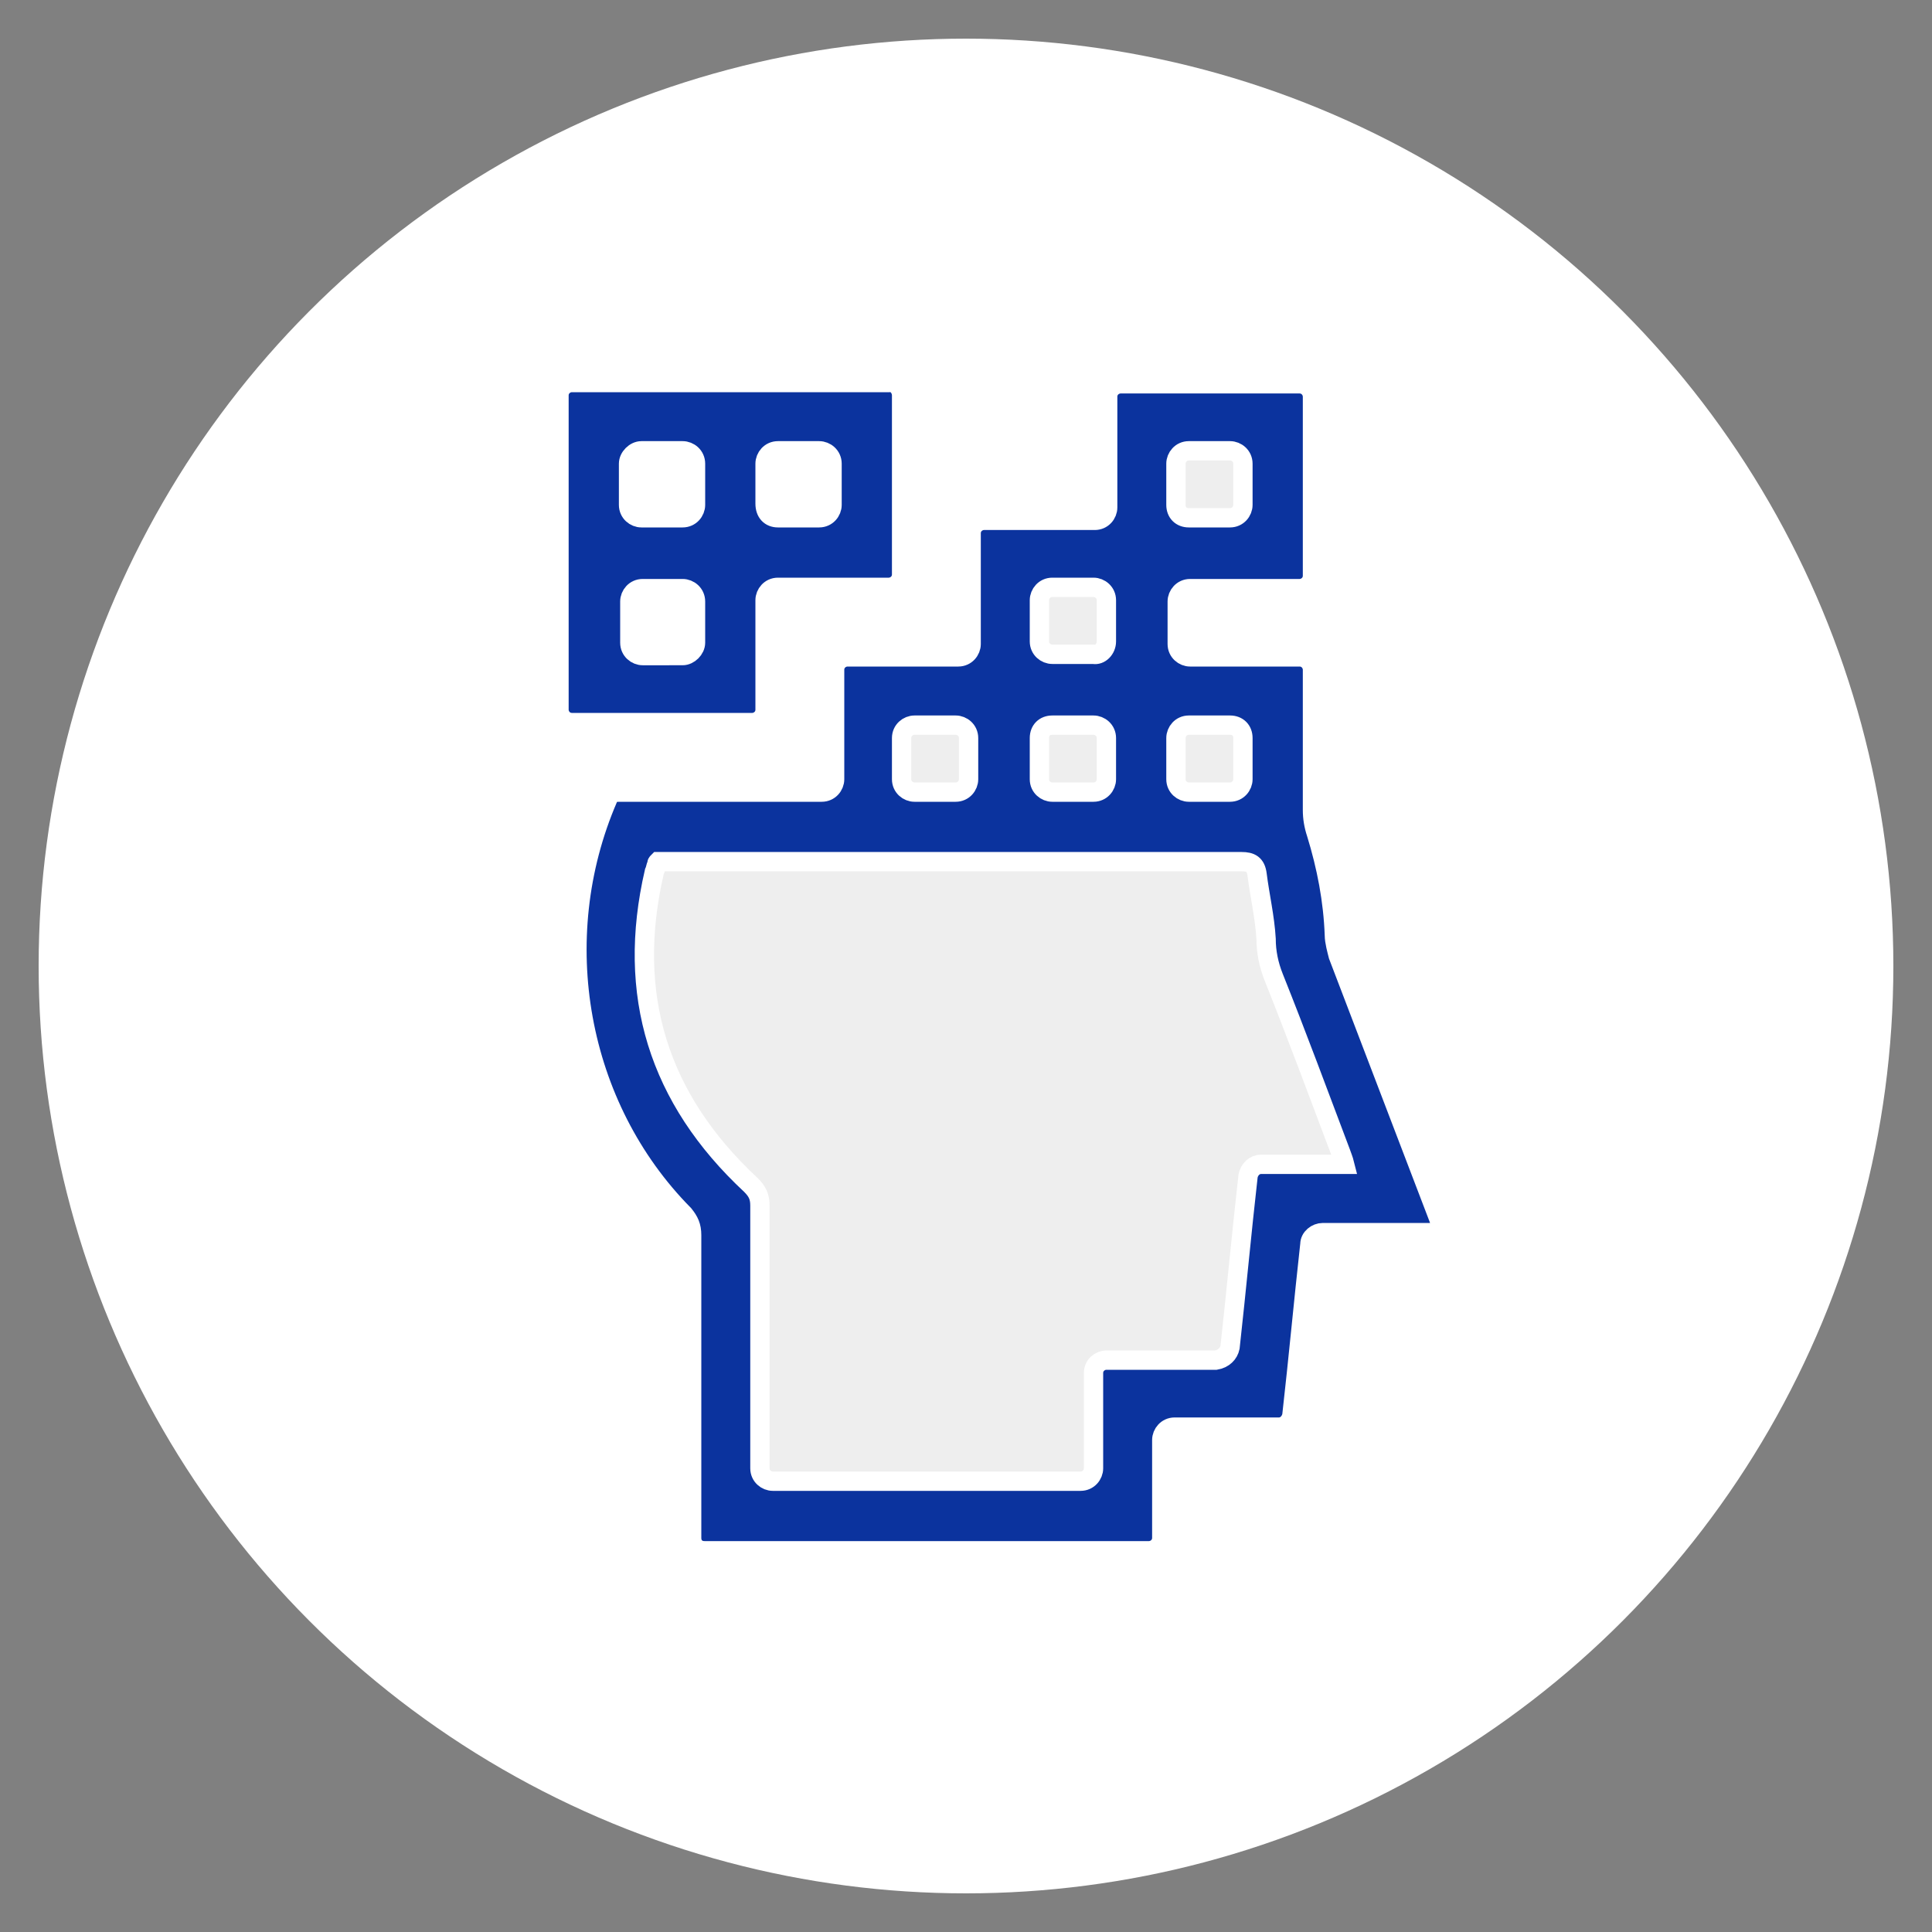 <?xml version="1.0" encoding="utf-8"?>
<!-- Generator: Adobe Illustrator 22.0.1, SVG Export Plug-In . SVG Version: 6.00 Build 0)  -->
<svg version="1.1" id="圖層_1" xmlns="http://www.w3.org/2000/svg" xmlns:xlink="http://www.w3.org/1999/xlink" x="0px" y="0px"
	 viewBox="0 0 150 150" style="enable-background:new 0 0 150 150;" xml:space="preserve">
<rect x="0" y="0" width="150" height="150" fill="#808080" stroke="none"/>
<style type="text/css">
	.st0{fill:#FFFFFF;}
	.st1{fill:#EEEEEE;}
	.st2{fill:#0B339E;stroke:#FFFFFF;stroke-width:2;stroke-miterlimit:10;}
	.st3{fill:none;}
	.st4{fill:#0B339E;stroke:#FFFFFF;stroke-width:1.5;stroke-miterlimit:10;}
	.st5{fill:#EEEEEE;stroke:#FFFFFF;stroke-miterlimit:10;}
</style>
<g>
	<circle class="st0" cx="-26" cy="-727" r="72"/>
	<path class="st1" d="M-3.6-765.5c-0.6-0.5-1.1-0.8-1.5-0.8c-0.4,0-0.9,0.3-1.5,0.9l-2.5,2.5c-2,2-3.9,4-5.9,5.9
		c-0.6,0.6-1.5,0.9-2.3,1c-3.3,0-6.7,0-10,0c-2.5,0-4.9,0-7.4,0c-1,0-1.7-0.3-2.4-1c-2.2-2.2-4.3-4.4-6.5-6.6l-1.7-1.7
		c-0.7-0.7-1.2-1-1.7-1c-0.4,0-1,0.3-1.7,1l-3.8,3.7c-6.4,6.3-12.8,12.6-19.2,19c-0.3,0.3-0.6,0.7-0.9,1.2c-0.1,0.1-0.2,0.2-0.2,0.4
		v0.5c0.1,0.1,0.2,0.3,0.3,0.4c0.4,0.5,0.7,0.9,1.1,1.3c1.3,1.3,2.6,2.5,3.9,3.8c1.4,1.4,2.9,2.8,4.3,4.2c0.6,0.5,0.9,1.4,0.9,2.2
		c0.1,3.3,0.8,6.1,2.4,8.4c0.8,1.2,0.4,2.2,0,2.8c-1.3,2-1.5,4.6-0.5,6.8c1,2.2,3.1,3.8,5.4,4.1c1.5,0.2,1.8,1.2,1.9,1.9
		c0.6,3.4,2.7,5.5,6.1,6c1.1,0.2,1.7,0.8,1.8,1.9c0.5,3.5,3.5,6.2,6.9,6.2c0.9,0,1.8-0.2,2.7-0.6c0.8-0.4,1.5-0.6,2.2-0.6
		c1.4,0,2.4,0.8,3.2,1.7c1.5,1.5,3.3,2.3,5.2,2.3c1.7,0,3.4-0.7,4.9-2c0.5-0.4,0.9-1,1.3-1.6c0.2-0.3,0.5-0.6,0.7-1l0.6-0.7l0.8,0.3
		c0.2,0.1,0.3,0.1,0.5,0.2c1,0.5,2.1,0.7,3.2,0.7c3.2,0,5.9-2.1,6.8-5.3c0.5-1.7,1.3-2.5,3-3c2.9-0.7,4.7-2.7,5.2-5.8
		c0.2-1.1,0.8-1.7,1.9-1.9c0.8-0.1,1.5-0.4,2.1-0.7c1.9-1,3.3-2.6,3.8-4.6c0.5-2,0.2-4.1-1.1-6c-0.3-0.4-0.7-1.4-0.2-2.2
		c1.4-2.4,1.6-5.2,1.5-7.8c0-0.8,0.5-1.6,0.9-2.1c1.9-1.8,3.7-3.6,5.6-5.4c1.1-1,2.1-2,3.2-3c0.6-0.5,0.8-1,0.8-1.5
		c0-0.4-0.3-0.9-0.8-1.5C12.1-750,4.2-757.7-3.6-765.5z"/>
	<path class="st2" d="M-73.9-741.5c0.5-0.7,0.9-1.4,1.5-2c7.6-7.6,15.3-15.1,23-22.7c1.8-1.8,3.2-1.8,5,0c2.7,2.7,5.5,5.5,8.2,8.2
		c0.4,0.5,0.9,0.7,1.5,0.7c5.8,0,11.6,0,17.4,0c0.5,0,1.1-0.3,1.4-0.6c2.8-2.8,5.6-5.6,8.4-8.4c1.6-1.6,3.1-1.6,4.7,0
		c7.8,7.7,15.6,15.4,23.5,23.1c1.6,1.6,1.6,3.1,0,4.7c-2.9,2.8-5.8,5.6-8.7,8.5c-0.3,0.3-0.6,0.8-0.6,1.2c0,2.9-0.2,5.8-1.7,8.4
		c-0.1,0.2,0,0.7,0.2,0.9c2.9,4.4,1.5,9.9-3.2,12.3c-0.8,0.4-1.6,0.6-2.5,0.8c-0.6,0.1-0.8,0.3-0.9,0.9c-0.6,3.5-2.6,5.9-6.1,6.8
		c-1.3,0.3-1.7,0.8-2.1,2.1c-1.4,5.2-6.8,7.6-11.6,5.4c-0.2-0.1-0.3-0.1-0.4-0.2c-0.8,0.9-1.4,2-2.2,2.7c-3.6,3.2-8.3,3.1-11.8-0.4
		c-1.3-1.3-2.2-1.7-4.1-0.9c-4.9,2.2-10.5-1.2-11.2-6.5c-0.1-0.6-0.3-0.8-0.8-0.9c-3.9-0.7-6.4-3.2-7.1-7c-0.1-0.6-0.3-0.8-0.9-0.9
		c-6-0.8-9.1-7.7-5.8-12.8c0.3-0.5,0.4-0.9,0-1.5c-1.8-2.7-2.5-5.8-2.6-9c0-0.5-0.3-1-0.6-1.4c-2.7-2.7-5.5-5.3-8.2-8
		c-0.7-0.6-1.2-1.4-1.7-2.2C-73.9-740.6-73.9-741-73.9-741.5z M-19.9-751.7c-0.1,0.1-0.1,0.2-0.2,0.3c0.4,0.3,0.8,0.5,1.1,0.9
		c3.1,3.1,6.3,6.2,9.3,9.5c2.9,3.2,2.6,8.3-0.5,11.3c-3.1,3-8,3.3-11.2,0.5c-2-1.7-3.8-3.7-5.8-5.6c-0.5-0.5-1-1-1.7-1.4
		c-2.5-1.5-5.3-1.1-7.6,1.2c-6.4,6.3-12.7,12.7-19.1,19.1c-0.2,0.2-0.4,0.4-0.6,0.7c-0.7,1-0.7,2.1-0.1,3.1c0.6,1,1.6,1.5,2.7,1.2
		c0.7-0.2,1.4-0.6,2-1.1c2.4-2.4,4.8-4.8,7.2-7.2c1.5-1.5,3.1-1.6,4.4-0.3c1.2,1.2,1.1,2.8-0.4,4.3c-1.3,1.3-2.6,2.6-3.8,3.8
		c-1.3,1.3-2.5,2.5-3.8,3.8c-1.5,1.7-0.8,4.2,1.4,4.7c1.1,0.2,2-0.2,2.8-1c2.5-2.5,4.9-4.9,7.4-7.4c1.4-1.4,3.1-1.5,4.3-0.3
		c1.2,1.2,1,2.9-0.3,4.2c-1.4,1.4-2.8,2.8-4.2,4.2c-1.2,1.2-2.4,2.3-3.5,3.5c-0.9,1-1,2.2-0.5,3.3c0.6,1.1,1.8,1.7,3,1.4
		c0.7-0.2,1.3-0.7,1.9-1.2c5.1-4.8,9.6-10.2,15.2-14.6c-1.6-3.5-1.4-6.9,1.4-9.8c2.9-3,6.5-3.3,10.3-1.6c1.3-2.7,3.4-4.4,6.3-4.9
		c3-0.5,5.5,0.5,7.7,2.7c0.1-0.6,0.3-1,0.3-1.4c0.1-1.5,0.1-3.1,0.1-4.6c0-1.1,0.4-1.9,1.1-2.7c1.7-1.7,3.5-3.3,5.2-5
		c1-1,1.9-2,2.9-3c-6.6-6.5-13.3-13.1-20-19.7c-0.3,0.3-0.6,0.5-0.8,0.8c-2.3,2.3-4.7,4.7-7,7c-0.8,0.9-1.8,1.3-3,1.2
		C-17.2-751.7-18.6-751.7-19.9-751.7z M-40-739.4c4.9-4.6,12.3-4.3,17,0.8c1.5,1.6,3.1,3.1,4.7,4.7c0.7,0.7,1.6,1.2,2.6,1
		c1.1-0.2,1.9-0.8,2.2-1.9c0.4-1.1,0.1-2.1-0.8-3c-4.5-4.5-9-9-13.5-13.4c-0.3-0.3-0.8-0.4-1.1-0.4c-2.4,0-4.8-0.1-7.2,0
		c-1.2,0-2.2-0.4-3.1-1.3c-2.2-2.3-4.4-4.5-6.7-6.7c-0.3-0.3-0.6-0.8-1-1.2c-6.9,6.8-13.5,13.3-20.3,20c2.4,2.3,4.6,4.6,7,6.7
		c1.8,1.5,2.6,3.3,2.4,5.6c-0.1,1.9,0.3,3.7,1.3,5.3c4.1-4.1,8.2-8.2,12.4-12.4c-0.2-0.1-0.5-0.3-0.7-0.6c-1.7-1.7-3.4-3.3-5-5
		c-1.6-1.7-1-4.2,1.3-4.8c1.2-0.3,2.1,0.2,2.9,1C-43.8-743.2-41.9-741.3-40-739.4z M-2.2-707.2c-0.1-0.3-0.3-1-0.8-1.5
		c-2.6-2.7-5.3-5.4-8.1-8.1c-0.4-0.4-1-0.6-1.5-0.7c-1.2-0.2-2.3,0.3-2.9,1.4c-0.6,1.1-0.4,2.4,0.5,3.3c2,2,4,4.1,6.1,6.1
		c0.7,0.7,1.3,1.4,2.1,2c0.9,0.7,1.9,0.8,3,0.3C-2.7-704.9-2.2-705.7-2.2-707.2z M5.8-715c-0.1-0.3-0.2-1-0.6-1.4
		c-1.4-1.6-2.9-3.1-4.5-4.5c-1-0.9-2.7-0.8-3.7,0.2c-1,1-1.2,2.6-0.2,3.7c1.4,1.6,2.9,3.1,4.5,4.5c0.8,0.8,1.9,0.8,2.9,0.3
		C5.2-712.8,5.7-713.6,5.8-715z M-13.1-695.9c1.2-0.2,2-0.7,2.6-1.6c0.5-1,0.6-2.1-0.1-2.9c-1.5-1.7-3.1-3.3-4.8-4.7
		c-1-0.9-2.7-0.6-3.5,0.4c-1,1.1-1,2.7,0,3.7c1.3,1.4,2.6,2.7,3.9,4C-14.5-696.5-13.7-696.3-13.1-695.9z M-28.8-694.8
		c0.6,0.6,1.2,1.1,1.8,1.7c0.1,0.1,0.2,0.2,0.3,0.3c1.1,0.9,2.8,0.9,3.8-0.1c1-1,1.2-2.6,0.4-3.7c-0.7-0.8-1.5-1.6-2.2-2.4
		C-26.1-697.6-27.4-696.3-28.8-694.8z"/>
	<rect x="-90.8" y="-791.8" class="st3" width="129.6" height="129.6"/>
</g>
<g>
	<circle class="st0" cx="75" cy="75" r="72"/>
	<polygon class="st0" points="66.6,33 46.4,33 46.4,52.9 56.4,52.9 56.4,42.9 66.6,42.9 	"/>
	<path class="st1" d="M89.2,32.9h9.6v10h-8.9V52h9.6v12.8V73l8.8,20.4L99.8,94l-2.3,13.6l-10,0.7l-0.3,8.4H56.4V95.2
		c0,0-10.5-13.1-8.6-23.8s2.3-7,2.3-7l17.5-1.2l0.3-9.7l10.4-0.7l-0.8-9.6l9.6-1.1L89.2,32.9z"/>
	<path class="st4" d="M54.7,120.4c-0.6,0-1-0.4-1-1c0,0,0,0,0-0.1c0-7.8,0-15.6,0-23.4c0-0.7-0.2-1.1-0.6-1.6
		c-8.3-8.4-10.6-21.4-5.9-32.3c0.2-0.5,0.5-0.5,1-0.5c5.2,0,10.4,0,15.6,0l0,0c0.6,0,1-0.5,1-1V52c0-0.6,0.5-1,1-1h8.6
		c0.6,0,1-0.5,1-1v-8.6c0-0.6,0.5-1,1-1h8.6c0.6,0,1-0.5,1-1v-8.6c0-0.6,0.5-1,1-1h13.9c0.6,0,1,0.5,1,1v13.9c0,0.6-0.5,1-1,1h-8.5
		c-0.6,0-1,0.5-1,1v3.3c0,0.6,0.5,1,1,1h8.5c0.6,0,1,0.5,1,1v0c0,3.6,0,7.3,0,10.9c0,0.6,0.1,1.2,0.3,1.8c0.8,2.6,1.3,5.2,1.4,7.9
		c0,0.5,0.2,1.2,0.3,1.6c2.6,6.8,5.2,13.6,7.8,20.4c0.1,0.3,0.2,0.6,0.4,1.1h-9.4c-0.5,0-1,0.4-1,0.9c-0.5,4.5-0.9,8.9-1.4,13.3
		c-0.1,0.5-0.5,0.9-1,0.9h-8.1c-0.6,0-1,0.5-1,1v7.6c0,0.6-0.5,1-1,1H54.7z M95.5,104.6c0.5-4.5,0.9-8.9,1.4-13.3
		c0.1-0.5,0.5-0.9,1-0.9h6.5c-0.1-0.4-0.2-0.6-0.3-0.9c-1.7-4.5-3.4-9.1-5.2-13.6c-0.4-1-0.6-2-0.6-3c-0.1-1.7-0.5-3.4-0.7-5
		c-0.1-0.8-0.5-1-1.2-1c-14.8,0-29.6,0-44.4,0c-0.3,0-0.6,0-0.9,0C51,67,51,67,51,67.1c-0.1,0.2-0.1,0.4-0.2,0.6
		c-2.2,9.5,0.3,17.6,7.5,24.3c0.5,0.5,0.7,0.9,0.7,1.6c0,6.8,0,13.6,0,20.4v0c0,0.6,0.5,1,1,1h23.9c0.6,0,1-0.5,1-1v-7.4
		c0-0.6,0.5-1,1-1h8.5C95,105.5,95.4,105.1,95.5,104.6z M92.3,40.2h3.2c0.6,0,1-0.5,1-1V36c0-0.6-0.5-1-1-1h-3.2c-0.6,0-1,0.5-1,1
		v3.2C91.3,39.8,91.7,40.2,92.3,40.2z M85.9,49.8v-3.2c0-0.6-0.5-1-1-1h-3.2c-0.6,0-1,0.5-1,1v3.2c0,0.6,0.5,1,1,1h3.2
		C85.4,50.9,85.9,50.4,85.9,49.8z M70,57.3v3.2c0,0.6,0.5,1,1,1h3.2c0.6,0,1-0.5,1-1v-3.2c0-0.6-0.5-1-1-1h-3.2
		C70.5,56.3,70,56.7,70,57.3z M80.7,57.3v3.2c0,0.6,0.5,1,1,1h3.2c0.6,0,1-0.5,1-1v-3.2c0-0.6-0.5-1-1-1h-3.2
		C81.1,56.3,80.7,56.7,80.7,57.3z M95.5,56.3h-3.2c-0.6,0-1,0.5-1,1v3.2c0,0.6,0.5,1,1,1h3.2c0.6,0,1-0.5,1-1v-3.2
		C96.5,56.7,96.1,56.3,95.5,56.3z"/>
	<path class="st4" d="M70,30.7v13.9c0,0.6-0.5,1-1,1h-8.6c-0.6,0-1,0.5-1,1v8.5c0,0.6-0.5,1-1,1H44.4c-0.6,0-1-0.5-1-1V30.7
		c0-0.6,0.5-1,1-1H69C69.5,29.6,70,30.1,70,30.7z M48.8,36v3.2c0,0.6,0.5,1,1,1H53c0.6,0,1-0.5,1-1V36c0-0.6-0.5-1-1-1h-3.2
		C49.3,35,48.8,35.5,48.8,36z M60.4,40.2h3.2c0.6,0,1-0.5,1-1V36c0-0.6-0.5-1-1-1h-3.2c-0.6,0-1,0.5-1,1v3.1
		C59.4,39.8,59.8,40.2,60.4,40.2z M54,49.9v-3.2c0-0.6-0.5-1-1-1h-3.1c-0.6,0-1,0.5-1,1v3.2c0,0.6,0.5,1,1,1H53
		C53.5,50.9,54,50.4,54,49.9z"/>
	<rect x="10.2" y="10.2" class="st3" width="129.6" height="129.6"/>
</g>
<g>
	<circle class="st0" cx="-28" cy="-394.6" r="72"/>
	<path class="st1" d="M-35.6-397.7c0-4.2-5.8-8.9-8.4-13.8c-2.6-4.9-3-26,16-26s18.2,18.2,15.5,26.2c-2.7,8-8.1,9.5-8,15.2
		c0.1,5.7,1.6,8.4-7.5,8.7c-9.1,0.3-7.3-2.5-7.6-5.1C-35.9-395-35.6-397.7-35.6-397.7z"/>
	<path class="st1" d="M-27.8-367.1c0,0,4.3-9.1,16.2-11.5s17.1-2.8,17.1-2.8v10.8l3.4,0.5l-0.2,13.6l-37.2,5.4l-37.4-5.5l0.4-14
		l3.8-0.7l-0.5-9.8c0,0,26.8,3.5,29.9,8.7C-29.1-367.3-27.8-367.1-27.8-367.1z"/>
	<path class="st4" d="M-73.4-357.9c1.1-2.7,3.4-1.9,5.5-1.6c0-0.5,0-1,0-1.5c0-3.2,0-6.3,0-9.5c0-2.3,1.1-3.3,3.5-3.1
		c0-1,0-1.9,0-2.9c0-1.8,0-3.7,0-5.5c0-1.8,1.5-3,3.2-2.6c7,1.5,14,2.9,21,4.4c5,1.1,8.9,3.8,11.7,8.1c0.1,0.1,0.2,0.3,0.4,0.5
		c0.3-0.4,0.6-0.8,0.8-1.2c2.9-4,6.8-6.4,11.6-7.4c6.8-1.4,13.6-2.9,20.4-4.3c1.9-0.4,3.4,0.8,3.4,2.7c0,2.7,0,5.4,0,8.2
		c0.3,0,0.5,0,0.7,0c1.6-0.1,2.8,1.1,2.8,2.8c0,3.5,0,6.9,0,10.4c0,0.3,0,0.6,0,1c2.1-0.3,4.4-1,5.5,1.6c0,0.5,0,0.9,0,1.4
		c-0.5,0.9-1.2,1.8-2.3,1.9c-1,0.1-2,0.3-3,0.4c-5.4,0.7-10.9,1.3-16.3,2c-6,0.7-12,1.5-18,2.2c-1.6,0.2-3.3,0.5-4.9,0.7
		c-0.6,0-1.2,0-1.8,0c-0.1-0.1-0.3-0.1-0.4-0.1c-5.2-0.7-10.4-1.3-15.6-2c-8.4-1.1-16.9-2.1-25.3-3.1c-1.5-0.2-2.5-0.7-3.1-2
		C-73.4-357-73.4-357.5-73.4-357.9z M-30.8-354.9c0-0.2,0-0.3,0-0.4c0-0.2-0.1-0.4-0.1-0.5c-1.1-4-3.6-6.5-7.7-7.3
		c-4.9-1-9.9-1.9-14.8-2.8c-3-0.6-6-1.1-9-1.7c0,3,0,5.9,0,8.9C-51.9-357.6-41.4-356.3-30.8-354.9z M6.5-358.9c0-3,0-5.9,0-8.9
		c-0.1,0-0.2,0-0.3,0c-8,1.5-15.9,3-23.9,4.6c-3.9,0.8-6.4,3.4-7.4,7.3c-0.1,0.3-0.1,0.6-0.1,1C-14.6-356.3-4.1-357.6,6.5-358.9z
		 M-59-372.6c0.1,0.1,0.1,0.1,0.2,0.1c6.3,1.2,12.6,2.4,18.9,3.6c2.8,0.5,5.6,1.1,8,2.8c0.2,0.1,0.4,0.2,0.6,0.4
		c0-0.2,0-0.3-0.1-0.4c-0.1-0.2-0.1-0.4-0.2-0.6c-1.7-4.4-4.9-7.2-9.4-8.3c-4.2-1-8.4-1.8-12.6-2.7c-1.8-0.4-3.6-0.7-5.4-1.1
		C-59-376.6-59-374.6-59-372.6z M3-378.7c-0.3,0.1-0.6,0.1-0.8,0.1c-5.5,1.2-11.1,2.3-16.6,3.5c-4.8,1-8.2,3.8-10,8.4
		c-0.1,0.3-0.2,0.5-0.3,1.1c2-1.5,4-2.4,6.1-2.8c5.5-1.1,11.1-2.1,16.6-3.2c1.7-0.3,3.4-0.7,5.1-1C3-374.7,3-376.6,3-378.7z"/>
	<path class="st4" d="M-26.1-440c0.8,0.2,1.7,0.3,2.5,0.5c8,2,13.3,7,15.3,15c2,7.9-0.3,14.8-6.4,20.2c-2,1.8-3.1,3.7-2.9,6.4
		c0.1,2.1,0,4.2,0,6.3c0,3.9-2.7,6.5-6.5,6.5c-2.6,0-5.3,0-7.9,0c-3.7,0-6.4-2.7-6.4-6.4c0-2.2-0.1-4.4,0-6.6
		c0.1-2.6-0.9-4.5-2.9-6.2c-3.1-2.6-5.2-5.9-6.3-9.7c-3.5-11.9,4.7-24.4,17-25.9c0.2,0,0.4-0.1,0.6-0.2C-28.6-440-27.4-440-26.1-440
		z M-22.7-401c0.6-3,2.4-5.3,4.7-7.3c5.5-4.8,6.7-12.9,2.9-19.1c-3.8-6.2-11.5-8.8-18.3-6.2c-10.5,4-13,17.9-4.5,25.3
		c1.5,1.3,2.8,2.6,3.6,4.4c0.4,0.9,0.7,1.9,1.1,2.9c0.8,0,1.7,0,2.5,0c0-0.1,0-0.2,0-0.3c0-4.4,0-8.7,0-13.1c0-0.3-0.2-0.7-0.4-0.9
		c-1.3-1.4-2.7-2.7-4-4c-0.7-0.7-1-1.6-0.8-2.6c0.5-2.1,2.9-2.7,4.5-1.3c1.2,1.1,2.2,2.3,3.4,3.5c1.1-1.1,2.2-2.2,3.2-3.2
		c1.3-1.3,2.9-1.4,4-0.3c1.1,1.1,1,2.7-0.2,4c-1.2,1.3-2.5,2.5-3.7,3.8c-0.3,0.3-0.5,0.8-0.5,1.3c0,4.1,0,8.2,0,12.3
		c0,0.3,0,0.6,0,0.9C-24.4-401-23.6-401-22.7-401z M-22.9-395.6c-3.4,0-6.8,0-10.2,0c0,1.5,0,2.9,0,4.4c0,0.6,0.4,0.9,1,0.9
		c2.7,0,5.5,0,8.2,0c0.6,0,1-0.3,1-0.9C-22.9-392.7-22.9-394.1-22.9-395.6z"/>
	<path class="st4" d="M-51.9-407.9c-0.1,0.8-0.5,1.6-1.3,2.1c-1.5,0.9-3,1.8-4.6,2.6c-1.3,0.7-2.9,0.3-3.6-0.9
		c-0.8-1.3-0.3-2.9,1-3.7c1.5-0.9,3-1.8,4.6-2.6C-54-411.4-51.9-410.1-51.9-407.9z"/>
	<path class="st4" d="M5.8-405.6c0,2.1-2,3.5-3.8,2.5c-1.7-0.9-3.3-1.8-4.9-2.8c-1.2-0.8-1.5-2.3-0.9-3.5c0.7-1.2,2.2-1.8,3.4-1.1
		c1.7,0.9,3.4,1.9,5,2.9C5.5-407.1,5.8-406.3,5.8-405.6z"/>
	<path class="st4" d="M-59.1-436.5c0.5,0.2,1,0.3,1.5,0.6c1.4,0.8,2.9,1.6,4.3,2.5c1.4,0.8,1.9,2.4,1.1,3.7
		c-0.7,1.3-2.3,1.7-3.8,0.9c-1.5-0.9-3-1.7-4.5-2.6c-1.1-0.7-1.5-1.8-1.2-3C-61.4-435.6-60.4-436.4-59.1-436.5z"/>
	<path class="st4" d="M-1.2-428.5c-1.3,0-2.4-0.7-2.7-1.8c-0.4-1.1,0-2.3,1-3c1.6-1,3.3-2,5-2.9c1.2-0.6,2.7-0.1,3.4,1
		c0.7,1.1,0.5,2.7-0.6,3.4c-1.7,1.1-3.5,2.1-5.3,3.1C-0.7-428.5-1.1-428.5-1.2-428.5z"/>
	<path class="st4" d="M-58.9-422.2c0.9,0,1.7,0,2.6,0c1.5,0,2.7,1.2,2.7,2.6c0,1.4-1.1,2.6-2.6,2.7c-1.8,0-3.6,0-5.4,0
		c-1.5,0-2.6-1.2-2.6-2.7c0-1.4,1.2-2.6,2.7-2.6C-60.7-422.3-59.8-422.2-58.9-422.2z"/>
	<path class="st4" d="M3-422.2c0.9,0,1.8,0,2.7,0c1.5,0,2.7,1.2,2.7,2.6c0,1.5-1.1,2.7-2.7,2.7c-1.7,0-3.5,0-5.2,0
		c-1.6,0-2.7-1.2-2.7-2.7c0-1.5,1.2-2.6,2.7-2.6C1.3-422.3,2.1-422.2,3-422.2z"/>
	<rect x="-92.8" y="-459.4" class="st3" width="129.6" height="129.6"/>
</g>
<g>
	<circle class="st0" cx="-25" cy="-225.6" r="72"/>
	<path class="st1" d="M-39.2-191.8v8.4h-28.4c0,0-1.3-12.8,3.2-16.5c4.6-3.6,5-3.8,5-3.8s-3.5-4.2-1.9-9.2c1.6-5,10.1-6.8,12.8-3.8
		s4,9.2,1.2,12.6c0,0,9.9,4.6,10.7-2.2c0.8-6.8,3.2-11.8,3.2-11.8s0.3-10.2,0.3-13.1c0-3-9.6-8.9-9.6-19.7
		c0-10.8,7.7-17.3,17.1-17.3s17.7,9,17.7,16.7s-9.2,15-9.2,20.8c0,5.8,0,10.9,0,10.9s2.8,3.8,3.1,7.7c0.3,3.9-2.7,9,6.6,9
		s3.9-0.5,3.9-0.5s-3.4-10,1.2-12.8c4.6-2.8,12.4,0.1,12.6,3.9c0.1,3.8-1.4,9.3-1.4,9.3s8.8,2.8,8.4,12.4c-0.4,9.6-0.7,8-0.7,8
		l-27.5-0.3v-8.8c0,0-13.4-5.1-14.3-9.7C-25-201.5-28-193.1-39.2-191.8z"/>
	<path class="st4" d="M20.4-193.5c0,3.8,0,7.6,0,11.3c-0.4,0.9-1.1,1.5-1.9,1.9c-9.9,0-19.8,0-29.8,0c-1.5-0.7-2.1-1.9-2-3.6
		c0.1-1.9,0-3.9,0-5.8c-6.6-2.1-6.6-2.1-11.7-7.7c-2.8,4.2-6.7,6.7-11.6,7.6c0,2-0.1,3.9,0,5.8c0.1,1.6-0.4,2.9-2,3.6
		c-9.9,0-19.8,0-29.8,0c-0.9-0.4-1.5-1.1-1.9-1.9c0-3.8,0-7.6,0-11.3c0.1-0.2,0.1-0.4,0.2-0.6c0.3-2.3,1.3-4.4,2.7-6.2
		c1.4-1.8,3.2-3.2,5.4-4.1c-1.6-2.2-2.3-4.7-2-7.3c0.3-2.7,1.4-5,3.4-6.8c3.4-3.1,8.5-3.7,12.4-1.4c2.1,1.2,3.6,2.9,4.5,5
		c1.4,3.2,1.1,6.4-0.5,9.5c1.6,0,3.1,0,4.6,0c1.1,0,1.4-0.3,1.4-1.4c0-2.2,0-4.4,0-6.6c0-1.8,0.5-3.4,1.7-4.8c0.5-0.6,1.3-1,1.5-1.7
		c0.2-0.6-0.3-1.5-0.3-2.2c-0.1-2.2-0.1-4.5,0-6.7c0.1-2.7-0.9-4.7-2.9-6.4c-11.7-10.1-8.2-29.2,6.4-34.5c1.6-0.6,3.4-0.8,5-1.3
		c1.3,0,2.6,0,3.9,0c0.2,0.1,0.4,0.1,0.6,0.2c11.7,1.4,19.9,12.9,17.4,24.4c-1,4.5-3.2,8.3-6.7,11.3c-1.9,1.6-2.9,3.5-2.8,6.1
		c0.1,2.1,0,4.1,0,6.2c0,0.8-0.2,1.6-0.3,2.4c0,0.3,0.1,0.7,0.3,0.9c2,1.7,2.9,3.9,2.9,6.5c0,2.1,0,4.2,0,6.3c0,0.7,0.2,1.3,0.9,1.3
		c1.7,0.1,3.3,0,5,0c-2.3-6.2-1.2-10.9,3.3-14c3.9-2.7,9.2-2.5,12.8,0.5c1.9,1.6,3.1,3.6,3.6,6c0.6,3-0.1,5.8-1.8,8.4
		c0.3,0.2,0.6,0.3,0.9,0.5c2.9,1.5,5.1,3.8,6.3,6.9C19.8-196,20-194.7,20.4-193.5z M-22.3-232c1,0,1.8,0,2.7,0
		c0.6-3.2,2.7-5.5,5-7.7c5.3-4.8,6.2-12.8,2.4-18.9c-3.8-6.1-11.4-8.7-18.2-6.1c-10.5,4-13,17.9-4.5,25.3c1.5,1.4,2.9,2.8,3.8,4.7
		c0.4,0.8,0.6,1.7,0.9,2.5c0.8,0,1.7,0,2.6,0c0-4.5,0-9,0-13.5c0-0.3-0.2-0.6-0.4-0.8c-1.3-1.4-2.7-2.7-4-4c-0.7-0.7-1-1.6-0.8-2.6
		c0.5-2,2.9-2.7,4.5-1.2c1.1,1.1,2.2,2.3,3.4,3.5c1.1-1.2,2.2-2.2,3.2-3.2c1.3-1.3,2.9-1.4,4-0.2c1.1,1.1,1,2.7-0.2,4
		c-1.3,1.3-2.6,2.5-3.8,3.8c-0.3,0.3-0.5,0.8-0.5,1.1c0,3.7,0,7.4,0,11.2C-22.3-233.4-22.3-232.8-22.3-232z M15-185.6
		c0-2.1,0-4.1,0-6c0-5.1-3.4-8.5-8.4-8.5c-5.7,0-11.3,0-17,0c-3.9,0-6.6-2.7-6.6-6.6c0-2.2,0-4.4,0-6.6c0-1.4-0.8-2.5-2.1-2.7
		c-1-0.1-2.1,0-3.2,0c0,3.1,0,6,0,9c0,7,4.7,11.9,11.7,12.2c1.6,0.1,2.6,1.2,2.7,2.7c0,1.8,0,3.7,0,5.5c0,0.3,0,0.6,0,1
		C-0.3-185.6,7.3-185.6,15-185.6z M-42-185.6c0-2,0-4,0-6c0-2.2,0.9-3.1,3.1-3.2c5.5-0.2,10.5-4.4,11-9.9c0.4-3.5,0.2-7,0.2-10.5
		c0-0.3,0-0.5,0-0.8c-0.9,0-1.6,0-2.4,0c-1.8,0-2.9,1.1-2.9,2.9c0,2.1,0,4.1,0,6.2c0,4.2-2.7,6.8-6.9,6.8c-5.7,0-11.5,0-17.2,0
		c-4,0-7.3,2.7-7.8,6.7c-0.3,2.5-0.1,5.2-0.1,7.8C-57.4-185.6-49.7-185.6-42-185.6z M-48.2-210.7c0-2.9-2.4-5.3-5.3-5.3
		c-2.9,0-5.3,2.4-5.3,5.3c0,3,2.4,5.4,5.4,5.3C-50.6-205.4-48.2-207.8-48.2-210.7z M8.8-210.7c0-2.9-2.3-5.3-5.3-5.3
		c-2.9,0-5.3,2.3-5.4,5.2c0,3,2.4,5.4,5.3,5.4C6.4-205.4,8.8-207.8,8.8-210.7z M-30.1-226.6c0,1.5,0,2.9,0,4.3c0,0.6,0.4,1,1,1
		c2.7,0,5.5,0,8.2,0c0.3,0,0.9-0.5,0.9-0.8c0.1-1.5,0-2.9,0-4.4C-23.3-226.6-26.6-226.6-30.1-226.6z"/>
	<path class="st4" d="M-56-233.8c-1.3,0-2.3-0.8-2.7-1.9c-0.3-1.1,0-2.3,1-2.9c1.6-1,3.3-2,5-2.9c1.2-0.6,2.7-0.2,3.4,1
		c0.7,1.1,0.5,2.7-0.6,3.4c-1.7,1.1-3.5,2.1-5.3,3.1C-55.5-233.8-55.9-233.8-56-233.8z"/>
	<path class="st4" d="M-48.9-262.3c0,2.1-2,3.5-3.8,2.6c-1.7-0.9-3.3-1.8-4.9-2.8c-1.2-0.8-1.5-2.3-0.9-3.5c0.7-1.2,2.2-1.8,3.4-1.1
		c1.7,0.9,3.4,1.9,5,2.9C-49.3-263.8-49-263-48.9-262.3z"/>
	<path class="st4" d="M-56-253.2c0.9,0,1.8,0,2.6,0c1.5,0,2.6,1.2,2.6,2.6c0,1.4-1.1,2.6-2.6,2.7c-1.8,0-3.6,0-5.4,0
		c-1.5,0-2.6-1.2-2.6-2.7c0-1.4,1.1-2.6,2.6-2.6C-57.8-253.3-56.9-253.2-56-253.2z"/>
	<path class="st4" d="M1.6-241.8c0.5,0.2,1,0.3,1.5,0.5c1.4,0.8,2.9,1.6,4.3,2.5c1.5,0.9,1.9,2.4,1.1,3.8c-0.8,1.3-2.3,1.6-3.8,0.8
		c-1.5-0.8-3-1.7-4.4-2.6c-1.1-0.7-1.5-1.8-1.2-3C-0.7-240.9,0.4-241.7,1.6-241.8z"/>
	<path class="st4" d="M8.8-264.6c0,0.8-0.5,1.6-1.3,2.1c-1.5,0.9-3.1,1.8-4.7,2.7c-1.3,0.7-2.9,0.3-3.6-1c-0.7-1.3-0.3-2.8,1-3.6
		c1.5-0.9,3-1.8,4.6-2.6C6.7-268.1,8.8-266.8,8.8-264.6z"/>
	<path class="st4" d="M6-247.9c-0.9,0-1.8,0-2.7,0c-1.5,0-2.6-1.2-2.7-2.6c0-1.5,1.2-2.7,2.7-2.7c1.7,0,3.5,0,5.2,0
		c1.6,0,2.7,1.2,2.7,2.7c0,1.5-1.2,2.6-2.7,2.6C7.7-247.9,6.9-247.9,6-247.9z"/>
	<rect x="-89.8" y="-290.4" class="st3" width="129.6" height="129.6"/>
</g>
<g>
	<circle class="st0" cx="189" cy="-742" r="72"/>
	<path class="st5" d="M170.1-738v31.6h-16.9V-723c0,0-5.5-1-5.5-6.5c0-5.5,0.6-16.4,9.1-20.2c0,0-6.9-7.2-3.8-14.4
		c3-7.2,15-6,16.3-0.5c1.3,5.5-2.4,14.5-2.4,14.5l14.1,6.1c0,0,0-11.6,0-22.4s0-11.2,8.3-11.2s28,0,35.1,0c7.1,0,6,4.6,6,11
		s-0.5,17.7-0.5,24.2c0,6.5-3,6.7-7.6,6.7c-4.6,0-34.9-0.2-34.9-0.2s-2.5,4.6-6.4,2.3C177.1-735.9,170.1-738,170.1-738z"/>
	<path class="st4" d="M232.7-741c-0.5,1.2-0.9,2.6-1.6,3.7c-1.6,2.3-4,3.3-6.8,3.3c-3.8,0-7.6,0-11.4,0c-0.3,0-0.6,0-1.1,0
		c0.1,0.4,0.2,0.6,0.3,0.9c3.1,8.4,6.2,16.8,9.2,25.2c0.2,0.7,0.4,1.4,0.3,2.1c-0.1,1-1.1,1.8-2.1,1.9c-1,0.1-1.9-0.3-2.4-1.2
		c-0.3-0.5-0.5-1.1-0.8-1.7c-3.2-8.8-6.5-17.6-9.7-26.5c-0.3-0.8-0.7-0.8-1.3-0.8c-0.7,0-0.9,0.3-1.1,0.9c-3.2,9-6.5,17.9-9.8,26.9
		c-0.1,0.4-0.3,0.8-0.5,1.2c-0.7,1.2-1.9,1.6-3.2,1.1c-1.2-0.5-1.9-1.8-1.4-3c1.1-3.1,2.2-6.3,3.4-9.4c2-5.6,4-11.1,6.1-16.7
		c0.1-0.3,0.2-0.5,0.3-0.9c-1.2,0-2.3,0-3.4,0c-1.1,0-2.1,0.1-3.2,0c-1.5-0.1-2.7,0.1-3.8,1.5c-2,2.4-5.3,2.8-8.3,1.3
		c-2.3-1.1-4.6-2.3-6.9-3.5c-0.3-0.1-0.6-0.3-1-0.5c0,0.5,0,0.8,0,1.2c0,8.9,0,17.8,0,26.7c0,2.6-0.9,3.4-3.4,3.4c-5,0-10,0-14.9,0
		c-2.3,0-3.2-0.9-3.2-3.2c0-4.3,0-8.6,0-12.9c0-0.5-0.1-0.9-0.7-1.1c-3-1.4-4.7-3.8-4.8-7.1c-0.1-3.5-0.2-7.1,0.2-10.6
		c0.4-4.7,2.9-8.4,6.7-11.2c0.4-0.3,0.8-0.6,1.3-0.8c-6.1-5.9-4.6-13.9-0.4-17.9c4.6-4.4,11.5-4.6,16.3-0.6c4.8,4,6.2,11.9,1,17.7
		c2.6,1.3,5.1,2.5,7.8,3.9c0-0.5,0-0.8,0-1.1c0-7.7,0-15.4,0-23.1c0-3.5,1.4-6.1,4.6-7.6c1.1-0.5,2.5-0.8,3.7-0.8
		c12.6-0.1,25.3,0,37.9,0c4.1,0,7.2,2.5,8.1,6.4c0,0.2,0.1,0.4,0.2,0.6C232.7-762.5,232.7-751.7,232.7-741z M186.8-743.3
		c1.2-2.3,2.3-4.5,3.4-6.8c0.7-1.4,1.4-2.8,2.1-4.2c0.5-1,1.6-1.4,2.7-1.2c1,0.2,1.8,0.9,2,1.9c0.1,0.7-0.1,1.5-0.4,2.1
		c-1.9,3.9-3.8,7.7-5.7,11.5c-0.1,0.2-0.2,0.5-0.4,0.8c0.3,0,0.6,0,0.8,0c11,0,22,0,33,0c2.2,0,3.4-1.1,3.4-3.4c0-9.8,0-19.5,0-29.3
		c0-2.2-1.1-3.4-3.4-3.4c-12.5,0-25,0-37.6,0c-2.2,0-3.3,1.1-3.3,3.3c0,3,0,6.1,0,9.1c0,5.6,0,11.3,0,16.9c0,0.5,0,0.8,0.6,1.1
		C184.9-744.3,185.8-743.8,186.8-743.3z M167.2-708.9c0-0.5,0-0.8,0-1.2c0-9.4,0-18.8,0-28.3c0-0.5,0-0.9,0.1-1.4
		c0.2-1.4,1.7-2.4,3.1-2c0.4,0.1,0.8,0.3,1.2,0.5c3.6,1.8,7.3,3.7,10.9,5.4c0.5,0.3,1.3,0.3,1.9,0.2c0.7-0.1,1.1-0.8,1.2-1.5
		c0.1-0.8-0.5-1.3-1.1-1.6c-4.6-2.3-9.3-4.5-13.9-6.9c-3-1.6-6-2.2-9.4-2c-6,0.3-10.7,5-10.8,11c0,2.8,0,5.5,0,8.3
		c0,1.7,1.1,2.8,2.7,3c1.9,0.2,2.7,1.1,2.7,3.1c0,4.2,0,8.3,0,12.5c0,0.3,0,0.6,0,0.9C159.7-708.9,163.4-708.9,167.2-708.9z
		 M168.6-760.1c-0.2-4-3.5-6.9-7.2-6.8c-4.3,0.2-7,3.7-6.8,7.3c0.2,4.2,3.6,6.9,7.2,6.7C165.8-753.1,168.8-756.4,168.6-760.1z"/>
	<path class="st4" d="M205.5-764.2c-4.4,0-8.8,0-13.1,0c-0.4,0-0.9,0-1.3-0.1c-1.1-0.3-1.9-1.3-1.9-2.5c0-1.1,0.8-2.2,1.9-2.4
		c0.4-0.1,0.8-0.1,1.2-0.1c8.8,0,17.6,0,26.5,0c2.1,0,3.4,1.4,2.9,3.2c-0.3,1.2-1.3,1.9-2.7,1.9c-4,0-8,0-12,0
		C206.5-764.2,206-764.2,205.5-764.2z"/>
	<path class="st4" d="M212.3-754.5c-2.3,0-4.5,0-6.8,0c-1.1,0-2-0.6-2.4-1.6c-0.4-1-0.2-1.9,0.5-2.7c0.6-0.6,1.3-0.8,2.2-0.8
		c1.9,0,3.8,0,5.7,0c2.5,0,5.1,0,7.6,0c1.1,0,2,0.5,2.4,1.5c0.4,1,0.3,1.9-0.4,2.7c-0.6,0.7-1.4,0.9-2.3,0.9
		C216.6-754.5,214.5-754.5,212.3-754.5C212.3-754.5,212.3-754.5,212.3-754.5z"/>
	<path class="st4" d="M212.4-750c2.2,0,4.4,0,6.6,0c1.7,0,2.8,1,2.8,2.5c0,1.5-1.2,2.6-2.8,2.6c-4.4,0-8.9,0-13.3,0
		c-1.5,0-2.5-0.9-2.7-2.2c-0.2-1.2,0.5-2.4,1.8-2.8c0.4-0.1,0.8-0.1,1.2-0.1C208.1-750,210.2-750,212.4-750z"/>
	<rect x="124.2" y="-806.8" class="st3" width="129.6" height="129.6"/>
	<rect x="124.2" y="-806.8" class="st3" width="129.6" height="129.6"/>
</g>
<g>
	<circle class="st0" cx="176" cy="-555.6" r="72"/>
	<path class="st1" d="M175.3-535.3l-10.2,23.4l-6.2-10.1l-11.9,3.5l8.3-19.6c0,0,2.3-11.9-6.7-13.5c-9-1.5-7.8-9.9-5.6-13
		c2.2-3,7.4-6.9,4.5-14.7c-3-7.8,4.5-12.4,9.4-11.7c5,0.6,9.3-1.7,11.6-5.7c2.3-3.9,10.4-6.3,13.8-1.4c3.3,4.9,7.1,8.7,13.1,7.3
		c6-1.4,9.9,3.5,9.3,8.1c-0.6,4.6-2.8,8.7-0.1,13.1c2.7,4.4,9.1,8.8,2.8,15.8c-6.3,7-12.3,7.1-11.1,11.8c1.1,4.8,8.7,22.4,8.7,22.4
		l-12.4-0.8l-5.4,9.7L175.3-535.3z"/>
	<path class="st4" d="M174.7-604.2c0.9,0,1.8,0,2.7,0c1.9,0.4,3.8,1,5.4,2.2c1.9,1.4,3.1,3.2,4.1,5.3c0.9,1.9,2.4,3,4.5,3.2
		c1,0.1,2.1-0.2,3.2-0.4c4.6-0.8,8.4,0.5,11.3,4.1c2.9,3.6,3.5,7.7,1.4,11.8c-1.8,3.7-1.3,6.5,2.1,9.1c4.9,3.8,5.4,11.7,1.3,16.3
		c-2,2.2-4.5,3.3-7.3,3.9c-2.6,0.6-4.1,2.6-4.3,5.2c-0.2,2.5-0.1,4.9,1.4,7c0.6,0.8,0.9,1.8,1.3,2.7c2.1,4.4,4.3,8.9,6.4,13.3
		c1,2.1,0,4.2-2.1,4.5c-0.6,0.1-1.3,0-1.9-0.2c-3.2-0.8-6.4-1.6-9.6-2.4c-0.2,0.3-0.3,0.6-0.4,0.9c-1.2,2.6-2.4,5.2-3.6,7.9
		c-0.5,1.2-1.2,2.2-2.5,2.7c-0.4,0-0.9,0-1.3,0c-1.2-0.5-1.9-1.4-2.5-2.6c-2.6-5.6-5.3-11.1-8-16.6c-0.1-0.3-0.3-0.6-0.5-1
		c-0.2,0.4-0.4,0.7-0.5,1c-2.5,5.5-5,11-7.5,16.6c-0.5,1.2-1.2,2.2-2.5,2.7c-0.4,0-0.9,0-1.3,0c-1.3-0.4-1.9-1.4-2.5-2.6
		c-1.2-2.6-2.5-5.2-3.8-7.9c-0.1-0.3-0.3-0.5-0.4-0.8c-3.4,0.9-6.7,1.9-10,2.8c-2,0.5-3.8-0.5-3.9-2.4c-0.1-0.7,0.2-1.6,0.5-2.3
		c2.7-6,5.3-12,8.2-17.9c1-2,1-4,0.7-6c-0.2-1.1-0.8-2.1-1.5-3c-1-1.3-2.6-1.6-4.1-1.9c-4.2-0.9-7.7-4.6-8.5-8.9
		c-0.8-4.6,0.6-8.3,4.2-11.3c0.8-0.6,1.6-1.3,2.1-2.1c1.4-2.1,0.8-4.2-0.2-6.4c-2-4.3-1.6-8.4,1.3-12.1c3-3.7,6.9-5,11.6-4
		c0.9,0.2,1.9,0.4,2.9,0.3c2.1-0.2,3.6-1.3,4.5-3.2c1-2.1,2.2-4,4.1-5.3C170.9-603.2,172.7-603.8,174.7-604.2z M158.9-543
		c0,0.2,0,0.4,0,0.7c0,2.8,1.5,4.8,4.2,5.6c2,0.6,3.7-0.1,5.2-1.4c2.4-2.1,5.3-3.1,8.5-2.9c2.8,0.2,5.2,1.4,7.3,3.2
		c3.3,2.7,8.2,0.8,8.9-3.4c0.1-0.7,0-1.4,0.1-2.1c0-3.7,1.5-6.7,4.3-9c1.6-1.3,3.5-2,5.6-2.4c2.8-0.6,4.5-2.6,4.6-5.5
		c0-2-1-3.5-2.6-4.7c-2.7-2-4.2-4.6-4.7-7.9c-0.4-2.6,0.4-5,1.5-7.4c1.8-3.6-0.4-7.6-4.4-8c-0.9-0.1-1.8,0.2-2.7,0.4
		c-2.9,0.7-5.7,0.3-8.3-1.1c-2.6-1.4-4.3-3.7-5.5-6.3c-0.9-2-2.7-3-4.9-3c-2.2,0-3.9,1-4.9,3c-0.2,0.4-0.3,0.7-0.5,1.1
		c-2.1,4.2-5.5,6.5-10.3,6.6c-1.4,0-2.9-0.4-4.3-0.6c-2.2-0.4-4.3,0.6-5.5,2.4c-1.3,2-1.1,4,0,6.1c1.7,3.2,1.8,6.6,0.4,10
		c-0.9,2-2.3,3.6-4,4.9c-2.4,1.8-3,4.2-1.9,7c0.9,2,2.6,2.8,4.6,3.2C155.3-553.3,159-548.7,158.9-543z M195.3-533.3
		c-7,3.9-9.1,3.9-15.9-0.4c2.7,5.6,5.3,11.1,8.1,16.7c0.9-2.1,1.8-3.9,2.6-5.8c0.8-1.7,2.1-2.3,3.9-1.9c0.3,0.1,0.6,0.1,0.8,0.2
		c1.7,0.4,3.4,0.8,5.3,1.3C198.4-526.7,196.9-530,195.3-533.3z M151.7-522.9c2.2-0.6,4.1-1.1,6-1.6c0.5-0.1,1-0.2,1.5-0.2
		c1.3,0.1,2.1,0.8,2.7,2c0.9,1.8,1.8,3.7,2.8,5.7c2.5-5.5,4.8-10.7,7.3-16.1c-5.4,3.7-10.4,3.5-15.4-0.3
		C154.9-530,153.4-526.6,151.7-522.9z"/>
	<path class="st4" d="M198.4-566c-0.1,12.3-10.1,22.4-22.4,22.3c-12.3,0-22.3-10.1-22.4-22.4c0-12.3,10.2-22.5,22.4-22.4
		C188.4-588.3,198.4-578.3,198.4-566z M159.6-566.1c0,9,7.3,16.3,16.3,16.4c9,0,16.3-7.3,16.4-16.3c0-9.1-7.3-16.4-16.4-16.4
		C166.9-582.4,159.6-575.1,159.6-566.1z"/>
	<path class="st4" d="M173.6-565.7c2.7-2,5.4-3.9,8.1-5.9c0.8-0.6,1.7-0.9,2.7-0.7c2.2,0.5,3.1,3.3,1.5,5c-0.2,0.2-0.5,0.4-0.7,0.6
		c-3.3,2.4-6.7,4.9-10,7.3c-2,1.4-3.6,1.2-4.9-0.8c-0.9-1.3-1.8-2.6-2.7-3.9c-1.2-1.7-1-3.4,0.5-4.4c1.5-1,3.2-0.6,4.4,1
		C172.8-566.9,173.1-566.3,173.6-565.7z"/>
	<rect x="111.2" y="-620.4" class="st3" width="129.6" height="129.6"/>
</g>
<g>
	<circle class="st0" cx="172" cy="-387.6" r="72"/>
	<path class="st1" d="M143.6-349.5v3.1h-12.1v-26.9h12.6v3.9h26.7v-10.1c0,0-15.3,5.7-19.6-7.2c0,0,6.2-5.5,12.6-3.2
		c6.3,2.3,7.9,4.1,7.9,4.1l-0.9-13.4c0,0-14.3-3.5-13.4-15.8s8.6-14.3,14.5-14.3s14.8,6.6,14.8,15.3c0,8.7-6.5,14.8-13.1,14.8v14.6
		c0,0,4.1-5.7,9.9-6c5.8-0.3,9,3.6,9,3.6s0.3,5.7-7.2,8.1c-7.6,2.4-11.9-1.6-11.9-1.6l0.1,10.9c0,0,5.3,0.1,5.2,3.3
		c-0.1,3.1,0.6,4.7,0.6,4.7l11.8,0.7l16-8.9c0,0,4.5,1.9,4.8,5.7c0.3,3.8-19.7,13.8-19.7,13.8L143.6-349.5z"/>
	<path class="st4" d="M207.6-371.8c-1.3-0.2-2.3,0-3.4,0.7c-1.6,0.9-3.2,1.9-4.8,2.8c-2.1,1.2-4.3,2.4-6.4,3.7
		c-1.6,0.9-3.1,1.3-4.8,1.3c-1.9-0.1-3.4-0.1-5.2-0.1c-0.7,0-1.4,0-2.3,0c0.4-2.4,0.1-4.2-1-5.8c-1.4-2-3.4-2.5-5.1-2.8v-5.4
		c0.2,0.1,0.3,0.2,0.5,0.2l0.3,0.1c2.3,1,4.4,1.5,6.4,1.5c1.7,0,3.3-0.3,4.9-1c3.9-1.7,6.7-4.9,8.6-9.9c0.4-1.1,0-2.2-1-2.8
		c-0.4-0.3-0.9-0.5-1.3-0.8c-1.4-0.9-2.9-1.8-4.5-2.4c-4.8-1.8-9.3-1.1-13.2,2.2c-0.3,0.2-0.5,0.5-0.8,0.7l0-2.2c0-1.7,0-3.4,0-5
		c0-0.3,0-0.4,0.5-0.5c9.2-1.7,15.6-10.3,14.3-19.3c-1.3-8.8-8.5-15.2-17.3-15.2c-0.6,0-1.3,0-1.9,0.1c-8,0.9-14.6,7.5-15.4,15.4
		c-0.8,8.5,4.3,16.1,12.3,18.5c0.3,0.1,0.6,0.1,0.9,0.2c0.6,0.1,1.3,0.2,1.5,0.6c0.3,0.4,0.2,1,0.1,1.7c0,0.3-0.1,0.6-0.1,0.9
		c0,1.2,0,2.4,0,3.6v1.1l-0.4-0.4c-3.1-2.8-6.6-3.9-10.6-3.4c-3,0.4-5.9,1.7-8.8,4c-1.2,0.9-1.5,2-0.9,3.4c0.6,1.3,1.2,2.6,2,3.8
		c2.9,4.3,6.8,6.6,11.3,6.6h0c2.2,0,4.5-0.6,6.8-1.7l0.4-0.2v5.3h-22.9l0-0.3c0-0.4,0-0.8,0-1.3c0-1.7-1-2.6-2.7-2.6
		c-4.1,0-8.3,0-12.4,0c-1.6,0-2.6,1-2.6,2.6c0,9.1,0,18.3,0,27.4c0,1.6,1,2.6,2.6,2.6c2.1,0,4.2,0,6.3,0s4.2,0,6.3,0
		c1.5,0,2.5-1,2.5-2.5c0-0.5,0-0.9,0-1.4l0-0.4l16.1,0c9.8,0,19,0,30,0c0.5,0,1.6-0.1,2.3-0.6c4.7-3.1,9.4-6.2,13.9-9.2l4.9-3.3
		c0.9-0.6,1.3-1.4,1.3-2.6C215-367.8,211.9-371.2,207.6-371.8z M183.6-388.5c2,0,4.1,0.7,6.2,2.1c-1.9,3.8-4.8,5.9-8.2,5.9
		c-2,0-4.1-0.7-6.2-2.1C177.5-386.4,180.3-388.5,183.6-388.5z M162.5-380.4L162.5-380.4c-3.4,0-6.4-2.1-8.2-5.9
		c1.9-1.4,4.1-2.2,6.1-2.2c2.4,0,5.7,1,8.2,6C166.5-381.1,164.4-380.4,162.5-380.4z M141.6-348.5h-7.8v-22.7h7.8V-348.5z
		 M159.5-414.3c0-6.9,5.6-12.5,12.5-12.5v-0.3h0l0,0.3c6.8,0,12.4,5.6,12.4,12.5c0,6.9-5.6,12.4-12.6,12.4
		C165.1-401.8,159.5-407.4,159.5-414.3z M209.4-363.8c-5.4,3.6-10.8,7.2-16.2,10.8c-0.2,0.2-0.6,0.3-0.9,0.3c-10.8,0-19.9,0-29.5,0
		l-15.7,0c-0.1,0-0.2,0-0.4,0V-367l26.9,0c0.3,0,0.6,0,0.9,0c0.9,0.1,1.4,0.6,1.4,1.5c0.1,1.2-0.2,1.7-1.2,2
		c-0.3,0.1-0.7,0.1-1.2,0.1c-1.1,0-2.1,0-3.2,0l-4.5,0c-1.7,0-2.8,1-2.8,2.5c0,1.5,1,2.4,2.8,2.4l10.5,0c4.7,0,9.3,0,14.6,0
		c0.7,0,1.4-0.2,2.1-0.6c5.1-2.8,9.2-5.2,13-7.4c0.8-0.5,1.7-0.4,2.3,0.2c0.5,0.4,0.8,1.1,1,1.8c0.1,0.2,0.1,0.3,0.2,0.5
		C209.6-364,209.5-363.9,209.4-363.8z"/>
	<path class="st4" d="M192.5-423.5L192.5-423.5l0.4-0.1c1.1-0.5,2.4-1,3.3-2.2c0.6-0.8,0.5-1.8-0.2-2.7c-0.7-0.9-1.7-1.2-2.7-0.8
		c-1,0.4-1.9,1-2.7,1.6c-0.9,0.6-1.1,1.7-0.7,2.7C190.5-424.1,191.2-423.6,192.5-423.5z"/>
	<path class="st4" d="M148.2-425.3c0.8,0.6,1.7,1.1,2.6,1.5c0.3,0.1,0.6,0.2,0.9,0.2c0.7,0,1.3-0.3,1.8-1c0.7-0.9,0.8-1.9,0.2-2.7
		c-0.8-1.2-2.1-1.7-3.3-2.2l-0.4-0.2l-0.1,0c-1.3,0.1-2.1,0.6-2.5,1.6C147.1-426.9,147.4-425.9,148.2-425.3z"/>
	<path class="st4" d="M196.3-416.7L196.3-416.7C196.2-416.7,196.2-416.7,196.3-416.7c-0.4,0-0.7,0-1,0c-1.3,0.2-2.2,1.1-2.2,2.4
		c0,1.3,0.9,2.4,2.2,2.5c0.4,0,0.8,0.1,1.3,0.1c0.5,0,1,0,1.5-0.1c1.2-0.1,2.1-1.1,2.1-2.4c0-1.2-0.9-2.2-2.1-2.4
		c-0.3,0-0.6-0.1-0.9-0.1c-0.1,0-0.3,0-0.4,0L196.3-416.7z"/>
	<path class="st4" d="M145.8-411.9c0.4,0.1,0.8,0.1,1.1,0.1c0.1,0,0.2,0,0.3,0l0,0l0,0c0.2,0,0.4,0,0.6,0c0.3,0,0.6,0,0.9-0.1
		c1.3-0.2,2.1-1.1,2.1-2.4c0-1.3-0.9-2.3-2.2-2.4c-1-0.1-2-0.1-3,0.1c-1.1,0.2-1.9,1.2-1.9,2.3C144-413.1,144.7-412.2,145.8-411.9z"
		/>
	<path class="st4" d="M190.6-400.8c0.9,0.6,1.9,1.2,2.9,1.6c0.3,0.1,0.5,0.2,0.8,0.2c0.7,0,1.3-0.4,1.8-1c0.7-0.9,0.7-1.9,0.1-2.7
		c-0.9-1.3-2.3-1.8-3.6-2.3l-0.1,0l-0.1,0c-1.3,0.1-2.1,0.6-2.5,1.6C189.6-402.4,189.8-401.4,190.6-400.8z"/>
	<path class="st4" d="M151.8-405c-0.3,0-0.6,0.1-0.9,0.2c-0.9,0.4-1.7,0.9-2.5,1.4c-0.6,0.5-1,1.2-0.9,2c0,0.8,0.5,1.6,1.2,2
		c0.4,0.2,0.8,0.4,1.2,0.4c0.8,0,1.4-0.4,2.1-0.8l0.4-0.2c0.9-0.5,2-1.1,1.9-2.6C154.1-403.9,153-405,151.8-405z"/>
	<path class="st4" d="M172.3-403.3c1.2-0.1,2-0.9,2.1-2.1c0.1-0.4,0.2-0.6,0.6-0.9c1.4-0.8,2.2-2,2.5-3.5c0.3-1.8,0-3.3-0.8-4.5
		c-0.9-1.3-2.5-2.1-4.4-2.4c-0.8-0.1-1-0.2-1-0.8c0-0.5,0.3-0.6,1-0.6l0.5,0l1.3,0c0.4,0,0.8,0,1.1,0c1.4-0.1,2.4-1,2.4-2.4
		c0-1.4-0.9-2.3-2.3-2.5c-0.2,0-0.5,0-0.7,0l-0.2,0l0,0c-0.5-1.4-1.2-2.1-2.4-2.1l-0.2,0c-1.2,0.1-2,0.8-2.3,2.3
		c0,0.2-0.2,0.4-0.5,0.6c-1.3,0.8-2.1,1.9-2.5,3.2c-0.5,1.8-0.2,3.7,0.7,5c1,1.4,2.5,2.2,4.5,2.3c0.7,0.1,0.9,0.2,0.9,0.8
		c0,0.5-0.2,0.7-1,0.7c-0.3,0-0.6,0-0.9,0l-1,0c-0.3,0-0.7,0-1,0c-1.2,0-2,0.6-2.4,1.7c-0.3,0.8-0.2,1.6,0.2,2.2
		c0.4,0.6,1.2,1,2.2,1.1l0.2,0c0.4,0,0.5,0,0.6,0.4c0.3,1.1,1.1,1.7,2.3,1.7C172.1-403.3,172.2-403.3,172.3-403.3z"/>
	<path class="st4" d="M137.7-362.8L137.7-362.8c1.3,0,2.3-1,2.4-2.2c0-0.3,0-0.6,0-0.9c0,0,0,0,0,0v-0.3c0-0.1,0-0.3,0-0.4
		c0-0.3,0-0.6,0-0.9c-0.1-1.3-1-2.2-2.3-2.3l-0.1,0c-1.3,0-2.3,0.9-2.4,2.2c-0.1,0.9-0.1,1.9,0,2.7
		C135.4-363.7,136.5-362.8,137.7-362.8z M137.7-363.1L137.7-363.1L137.7-363.1L137.7-363.1z"/>
	<rect x="107.2" y="-452.4" class="st3" width="129.6" height="129.6"/>
</g>
<circle class="st0" cx="172" cy="-237.6" r="72"/>
<g>
	<path class="st1" d="M178-238c0,3.4-2.8,6.1-6.3,6.1c-3.5,0-6.3-2.7-6.3-6.1c0-3.4,2.8-6.1,6.3-6.1C175.2-244.1,178-241.4,178-238z
		"/>
	<path class="st1" d="M207.2-230.8c-1.3-1.6-2.7-3.1-4-4.5l0,0c-0.5-0.6-1-1.1-1.5-1.7c-0.2-0.2-0.4-0.4-0.6-0.5c0,0,0,0,0,0
		c0.4-0.4,0.7-0.8,1.1-1.1c0.9-0.9,1.8-1.9,2.7-2.9c3.2-3.6,5.2-6.6,6.5-9.8c1.2-2.8,1.4-5.1,0.7-7.3c-0.9-3.1-3.2-5-7-5.9
		c-3.2-0.7-6.7-0.7-11.1,0.1c-1.8,0.3-3.5,0.7-5.3,1.1c-0.7,0.2-1.4,0.3-2.1,0.5l0-0.1c-0.1-0.2-0.1-0.4-0.2-0.6
		c-0.1-0.3-0.2-0.7-0.3-1.1c-0.2-0.7-0.4-1.4-0.6-2.2c-0.3-0.9-0.3-1.6,0.3-2.4c1-1.6,1.1-3.6,0.3-5.2c-0.9-1.7-2.6-2.8-4.6-2.9
		c-0.5,0-0.8-0.2-1-0.6c-1.7-2.5-3.6-4-5.8-4.8c-0.3-0.1-0.6-0.2-0.9-0.3l-0.5-0.1l-2.2,0c-5,1.2-7.5,5.2-9.4,8.9
		c-1.9,3.7-3,7.6-3.9,11c0,0.1-0.1,0.3-0.1,0.4c-0.5-0.1-1-0.2-1.5-0.4l-0.1,0c-1.3-0.3-2.7-0.7-4-0.9c-2.3-0.5-5.1-1-8-1
		c-1.7,0-3.4,0.2-4.9,0.5c-3.8,0.9-6.1,2.8-7,5.9c-0.7,2.2-0.4,4.5,0.7,7.3c2,4.7,5.3,8.5,8.5,11.9l1.7,1.8l-0.4,0.4
		c-0.7,0.7-1.3,1.4-2,2c0,0,0,0-0.2,0c-0.1,0-0.2,0-0.3,0c-2.2-0.3-3.9,0.4-5.2,2c-1.2,1.6-1.4,3.4-0.7,5.4c0.1,0.3,0,0.7-0.1,1
		c-0.3,0.7-0.6,1.4-0.8,2c-0.5,1.2-1.1,2.4-1.4,3.7c-1.1,4.7,1.2,8.6,6,10.1c1.9,0.6,3.8,0.9,5.9,0.9c1.6,0,3.2-0.2,5.1-0.5
		c2.1-0.4,4.1-0.8,6.2-1.2l0.1,0c0.8-0.2,1.6-0.3,2.4-0.5l0.1,0.2c0.1,0.4,0.2,0.9,0.4,1.3c1.4,5.1,2.8,8.8,4.8,12
		c1.3,2.1,3,4.5,5.8,5.8c0.5,0.2,1.1,0.4,1.5,0.6l0.1,0c0.2,0.1,0.4,0.1,0.6,0.2l2.3,0l0,0c5-1.2,7.5-5.2,9.4-8.9
		c1.9-3.7,3-7.6,3.9-11c0-0.1,0.1-0.3,0.1-0.4l1,0.2c1.4,0.3,2.7,0.7,4.1,1c0.1,0,0.2,0.2,0.3,0.4c0.8,2.2,2.5,3.4,4.7,3.5
		c0.1,0,0.3,0,0.4,0h0c1.8,0,3.4-0.9,4.5-2.6c0.2-0.3,0.8-0.4,1-0.5c0.5-0.1,1.1-0.3,1.7-0.4l0,0c1-0.2,2.1-0.4,3.1-0.8
		c4-1.7,5.8-5.6,4.6-10.1C211.3-224.7,209.7-227.7,207.2-230.8z"/>
	<path class="st4" d="M207.2-230.8c-1.3-1.6-2.7-3.1-4-4.5l0,0c-0.5-0.6-1-1.1-1.5-1.7c-0.2-0.2-0.4-0.4-0.6-0.5c0,0,0,0,0,0
		c0.4-0.4,0.7-0.8,1.1-1.1c0.9-0.9,1.8-1.9,2.7-2.9c3.2-3.6,5.2-6.6,6.5-9.8c1.2-2.8,1.4-5.1,0.7-7.3c-0.9-3.1-3.2-5-7-5.9
		c-3.2-0.7-6.7-0.7-11.1,0.1c-1.8,0.3-3.5,0.7-5.3,1.1c-0.7,0.2-1.4,0.3-2.1,0.5l0-0.1c-0.1-0.2-0.1-0.4-0.2-0.6
		c-0.1-0.3-0.2-0.7-0.3-1.1c-0.2-0.7-0.4-1.4-0.6-2.2c-0.3-0.9-0.3-1.6,0.3-2.4c1-1.6,1.1-3.6,0.3-5.2c-0.9-1.7-2.6-2.8-4.6-2.9
		c-0.5,0-0.8-0.2-1-0.6c-1.7-2.5-3.6-4-5.8-4.8c-0.3-0.1-0.6-0.2-0.9-0.3l-0.5-0.1l-2.2,0c-5,1.2-7.5,5.2-9.4,8.9
		c-1.9,3.7-3,7.6-3.9,11c0,0.1-0.1,0.3-0.1,0.4c-0.5-0.1-1-0.2-1.5-0.4l-0.1,0c-1.3-0.3-2.7-0.7-4-0.9c-2.3-0.5-5.1-1-8-1
		c-1.7,0-3.4,0.2-4.9,0.5c-3.8,0.9-6.1,2.8-7,5.9c-0.7,2.2-0.4,4.5,0.7,7.3c2,4.7,5.3,8.5,8.5,11.9l1.7,1.8l-0.4,0.4
		c-0.7,0.7-1.3,1.4-2,2c0,0,0,0-0.2,0c-0.1,0-0.2,0-0.3,0c-2.2-0.3-3.9,0.4-5.2,2c-1.2,1.6-1.4,3.4-0.7,5.4c0.1,0.3,0,0.7-0.1,1
		c-0.3,0.7-0.6,1.4-0.8,2c-0.5,1.2-1.1,2.4-1.4,3.7c-1.1,4.7,1.2,8.6,6,10.1c1.9,0.6,3.8,0.9,5.9,0.9c1.6,0,3.2-0.2,5.1-0.5
		c2.1-0.4,4.1-0.8,6.2-1.2l0.1,0c0.8-0.2,1.6-0.3,2.4-0.5l0.1,0.2c0.1,0.4,0.2,0.9,0.4,1.3c1.4,5.1,2.8,8.8,4.8,12
		c1.3,2.1,3,4.5,5.8,5.8c0.5,0.2,1.1,0.4,1.5,0.6l0.1,0c0.2,0.1,0.4,0.1,0.6,0.2l2.3,0l0,0c5-1.2,7.5-5.2,9.4-8.9
		c1.9-3.7,3-7.6,3.9-11c0-0.1,0.1-0.3,0.1-0.4l1,0.2c1.4,0.3,2.7,0.7,4.1,1c0.1,0,0.2,0.2,0.3,0.4c0.8,2.2,2.5,3.4,4.7,3.5
		c0.1,0,0.3,0,0.4,0h0c1.8,0,3.4-0.9,4.5-2.6c0.2-0.3,0.8-0.4,1-0.5c0.5-0.1,1.1-0.3,1.7-0.4l0,0c1-0.2,2.1-0.4,3.1-0.8
		c4-1.7,5.8-5.6,4.6-10.1C211.3-224.7,209.7-227.7,207.2-230.8z M156.3-216.8c-0.4,0.1-0.7,0.2-1.1,0.3c-3.6,1-7.6,1.9-11.7,1.8
		c-1.6,0-3.1-0.3-4.5-0.7c-2.5-0.8-3.4-2.5-2.7-5c0.2-0.9,0.6-1.7,1-2.6l0,0c0.2-0.4,0.4-0.8,0.5-1.3c0.1-0.2,0.2-0.3,0.5-0.3
		c0,0,0.1,0,0.2,0c0.2,0,0.4,0,0.5,0c3,0,5.1-1.9,5.4-4.9c0.1-0.8-0.1-1.6-0.3-2.3c-0.1-0.4-0.1-0.5,0.2-0.8
		c0.5-0.6,1.1-1.1,1.6-1.7l0.4-0.4l6.8,5.2c0,0,0.1,0.1,0.2,0.1c1.5,0.8,2.2,1.9,2.3,3.8c0.1,1.9,0.4,3.9,0.7,5.7l0,0.1
		c0.1,0.8,0.2,1.5,0.3,2.3c0,0.1,0,0.2,0,0.4l0,0.1L156.3-216.8z M149.7-237.6l5.1-4v8L149.7-237.6z M156.4-257.1l0,0.2
		c-0.2,1.2-0.4,2.2-0.5,3.4c-0.1,1-0.2,2-0.3,3.1c-0.1,0.9-0.2,1.8-0.3,2.6c0,0.3-0.2,0.6-0.3,0.7c-2.4,1.8-4.9,3.7-7.1,5.3
		l-1.6,1.2c-0.3-0.3-0.6-0.6-0.9-1l-0.2-0.2c-1-1-1.9-2-2.9-3c-1.9-2.1-4-4.6-5.2-7.7c-0.5-1.1-0.8-2.4-0.9-3.9
		c-0.2-2.1,1.4-2.9,2.3-3.3c1.4-0.5,2.8-0.8,3.9-0.9c0.4,0,0.9,0,1.3,0c4.7,0,9.1,1.1,12.8,2.2C156.5-257.9,156.4-257.5,156.4-257.1
		z M184.1-250.5l-7-4l6.1-2.4L184.1-250.5z M167.4-275.3c0.7-1,1.7-1.9,2.9-2.8c1.3-0.9,2.7-0.7,4.2,0.4c0.5,0.4,0.9,0.8,1.2,1.1
		c0.8,0.8,1.2,1.4,0.6,2.6c-0.7,1.4-0.7,2.9,0,4.3c0.8,1.5,2.2,2.6,4,2.9c0.5,0.1,0.6,0.2,0.7,0.6c0.3,1.2,0.7,2.5,1,3.5l0.1,0.3
		c0.1,0.3,0.1,0.5,0.2,0.8c-0.7,0.3-1.3,0.6-2,0.8l-0.4,0.2c-2.2,0.9-4.3,1.8-6.5,2.8c-1,0.4-1.7,0.4-2.7,0
		c-1.9-0.9-3.9-1.7-5.7-2.4l-0.2-0.1c-0.7-0.3-1.4-0.6-2.1-0.9c-0.2-0.1-0.4-0.2-0.6-0.3l-0.1,0C163-266.3,164.4-271.2,167.4-275.3z
		 M160.8-257l6.1,2.4l-7,4L160.8-257z M159.9-224.7l7,4l-6.1,2.4L159.9-224.7z M176.6-199.9c-0.7,0.9-1.7,1.9-2.8,2.7
		c-1.3,0.9-2.7,0.8-4.2-0.4c-2-1.5-3.2-3.6-4.2-5.6c-1.5-3-2.6-6.3-3.6-10.6l2.9-1.2c1.9-0.8,4.3-1.8,6.6-2.8c0.5-0.2,0.9-0.2,1.3,0
		c2.1,0.9,4.3,1.8,6.4,2.7l3.2,1.3C181-208.9,179.6-204,176.6-199.9z M183.2-218.3l-6.1-2.4l7-4L183.2-218.3z M184.6-239.2l0,1.7
		l0,1.7c0,1.7,0,3.4,0,5.1c0,0.2-0.2,0.5-0.4,0.6c-3.9,2.3-7.9,4.6-11.8,6.8c-0.2,0.1-0.6,0.1-0.7,0c-4.1-2.3-8.1-4.6-11.8-6.8
		c-0.2-0.1-0.4-0.5-0.4-0.7c0-4.6,0-9.1,0-13.5c0-0.3,0.2-0.7,0.4-0.8c3.7-2.2,7.7-4.5,11.7-6.8c0.1-0.1,0.2-0.1,0.4-0.1
		c0.2,0,0.3,0,0.4,0.1c3.9,2.2,7.8,4.5,11.7,6.8c0.2,0.1,0.4,0.5,0.4,0.7C184.6-242.6,184.6-240.8,184.6-239.2z M197.2-260.4
		c0.7-0.1,1.8-0.2,3-0.2c1.3,0,2.5,0.1,3.6,0.4c0.7,0.2,1.4,0.4,1.9,0.6c1.7,0.8,2.4,2.1,2.1,3.9c-0.3,1.7-0.8,3.2-1.5,4.4
		c-2.2,4.2-5.5,7.6-8.7,10.7c-0.2-0.1-0.4-0.3-0.5-0.4l-0.2-0.2c-0.7-0.6-1.3-1.1-2-1.6c-0.9-0.7-1.9-1.4-2.8-2.1
		c-0.9-0.7-1.9-1.4-2.8-2.1c-0.3-0.2-0.4-0.5-0.5-0.6c-0.4-2.7-0.7-5.4-1-8.3l-0.3-2.5C191.2-259.4,194.2-260.1,197.2-260.4z
		 M194.3-237.6l-5.2,4.1v-0.4c0-2.7,0-5.2,0-7.7L194.3-237.6z M204.3-210.8L204.3-210.8L204.3-210.8L204.3-210.8z M206.4-216
		c-1.3,0.9-2.8,1.1-4.4,1.2c0,0-0.2-0.1-0.2-0.2c-0.8-1.7-2.4-2.8-4.3-3c-0.2,0-0.4,0-0.5,0c-1.7,0-3.3,0.8-4.3,2.2
		c0,0.1-0.2,0.1-0.3,0.1c-1.3-0.3-2.5-0.6-3.9-1l-1.1-0.3c0-0.3,0.1-0.5,0.1-0.8l0.1-0.4c0.2-1,0.3-1.9,0.4-2.8
		c0.2-1.8,0.5-3.9,0.7-6c0.1-0.8,0.3-1.3,0.9-1.7c1.8-1.3,3.7-2.8,5.5-4.1c0.7-0.5,1.4-1.1,2.1-1.6c0.1-0.1,0.3-0.2,0.4-0.3l0,0
		c3.5,3.4,7.1,7.1,9.3,11.9c0.7,1.5,1,2.9,0.9,4.2C207.8-217.4,207.3-216.6,206.4-216z"/>
	<path class="st4" d="M172-245.9c-2.2,0-4.3,0.9-5.8,2.4c-1.6,1.6-2.4,3.6-2.4,5.8c0,2.2,0.9,4.3,2.4,5.8c1.6,1.6,3.6,2.4,5.8,2.4h0
		c2.2,0,4.3-0.9,5.8-2.4c1.6-1.6,2.4-3.6,2.4-5.8c0-2.2-0.9-4.3-2.4-5.8C176.3-245,174.2-245.9,172-245.9z M174.7-234.9
		c-0.7,0.7-1.7,1.1-2.7,1.1c-2.1,0-3.8-1.7-3.8-3.8c0-1,0.4-2,1.1-2.7c0.7-0.7,1.7-1.1,2.7-1.1v-0.1l0,0.1c2.1,0,3.8,1.7,3.8,3.8
		C175.8-236.6,175.4-235.6,174.7-234.9z"/>
	<rect x="107.2" y="-302.4" class="st3" width="129.6" height="129.6"/>
</g>
<rect x="-72" class="st0" width="37" height="24"/>
</svg>
